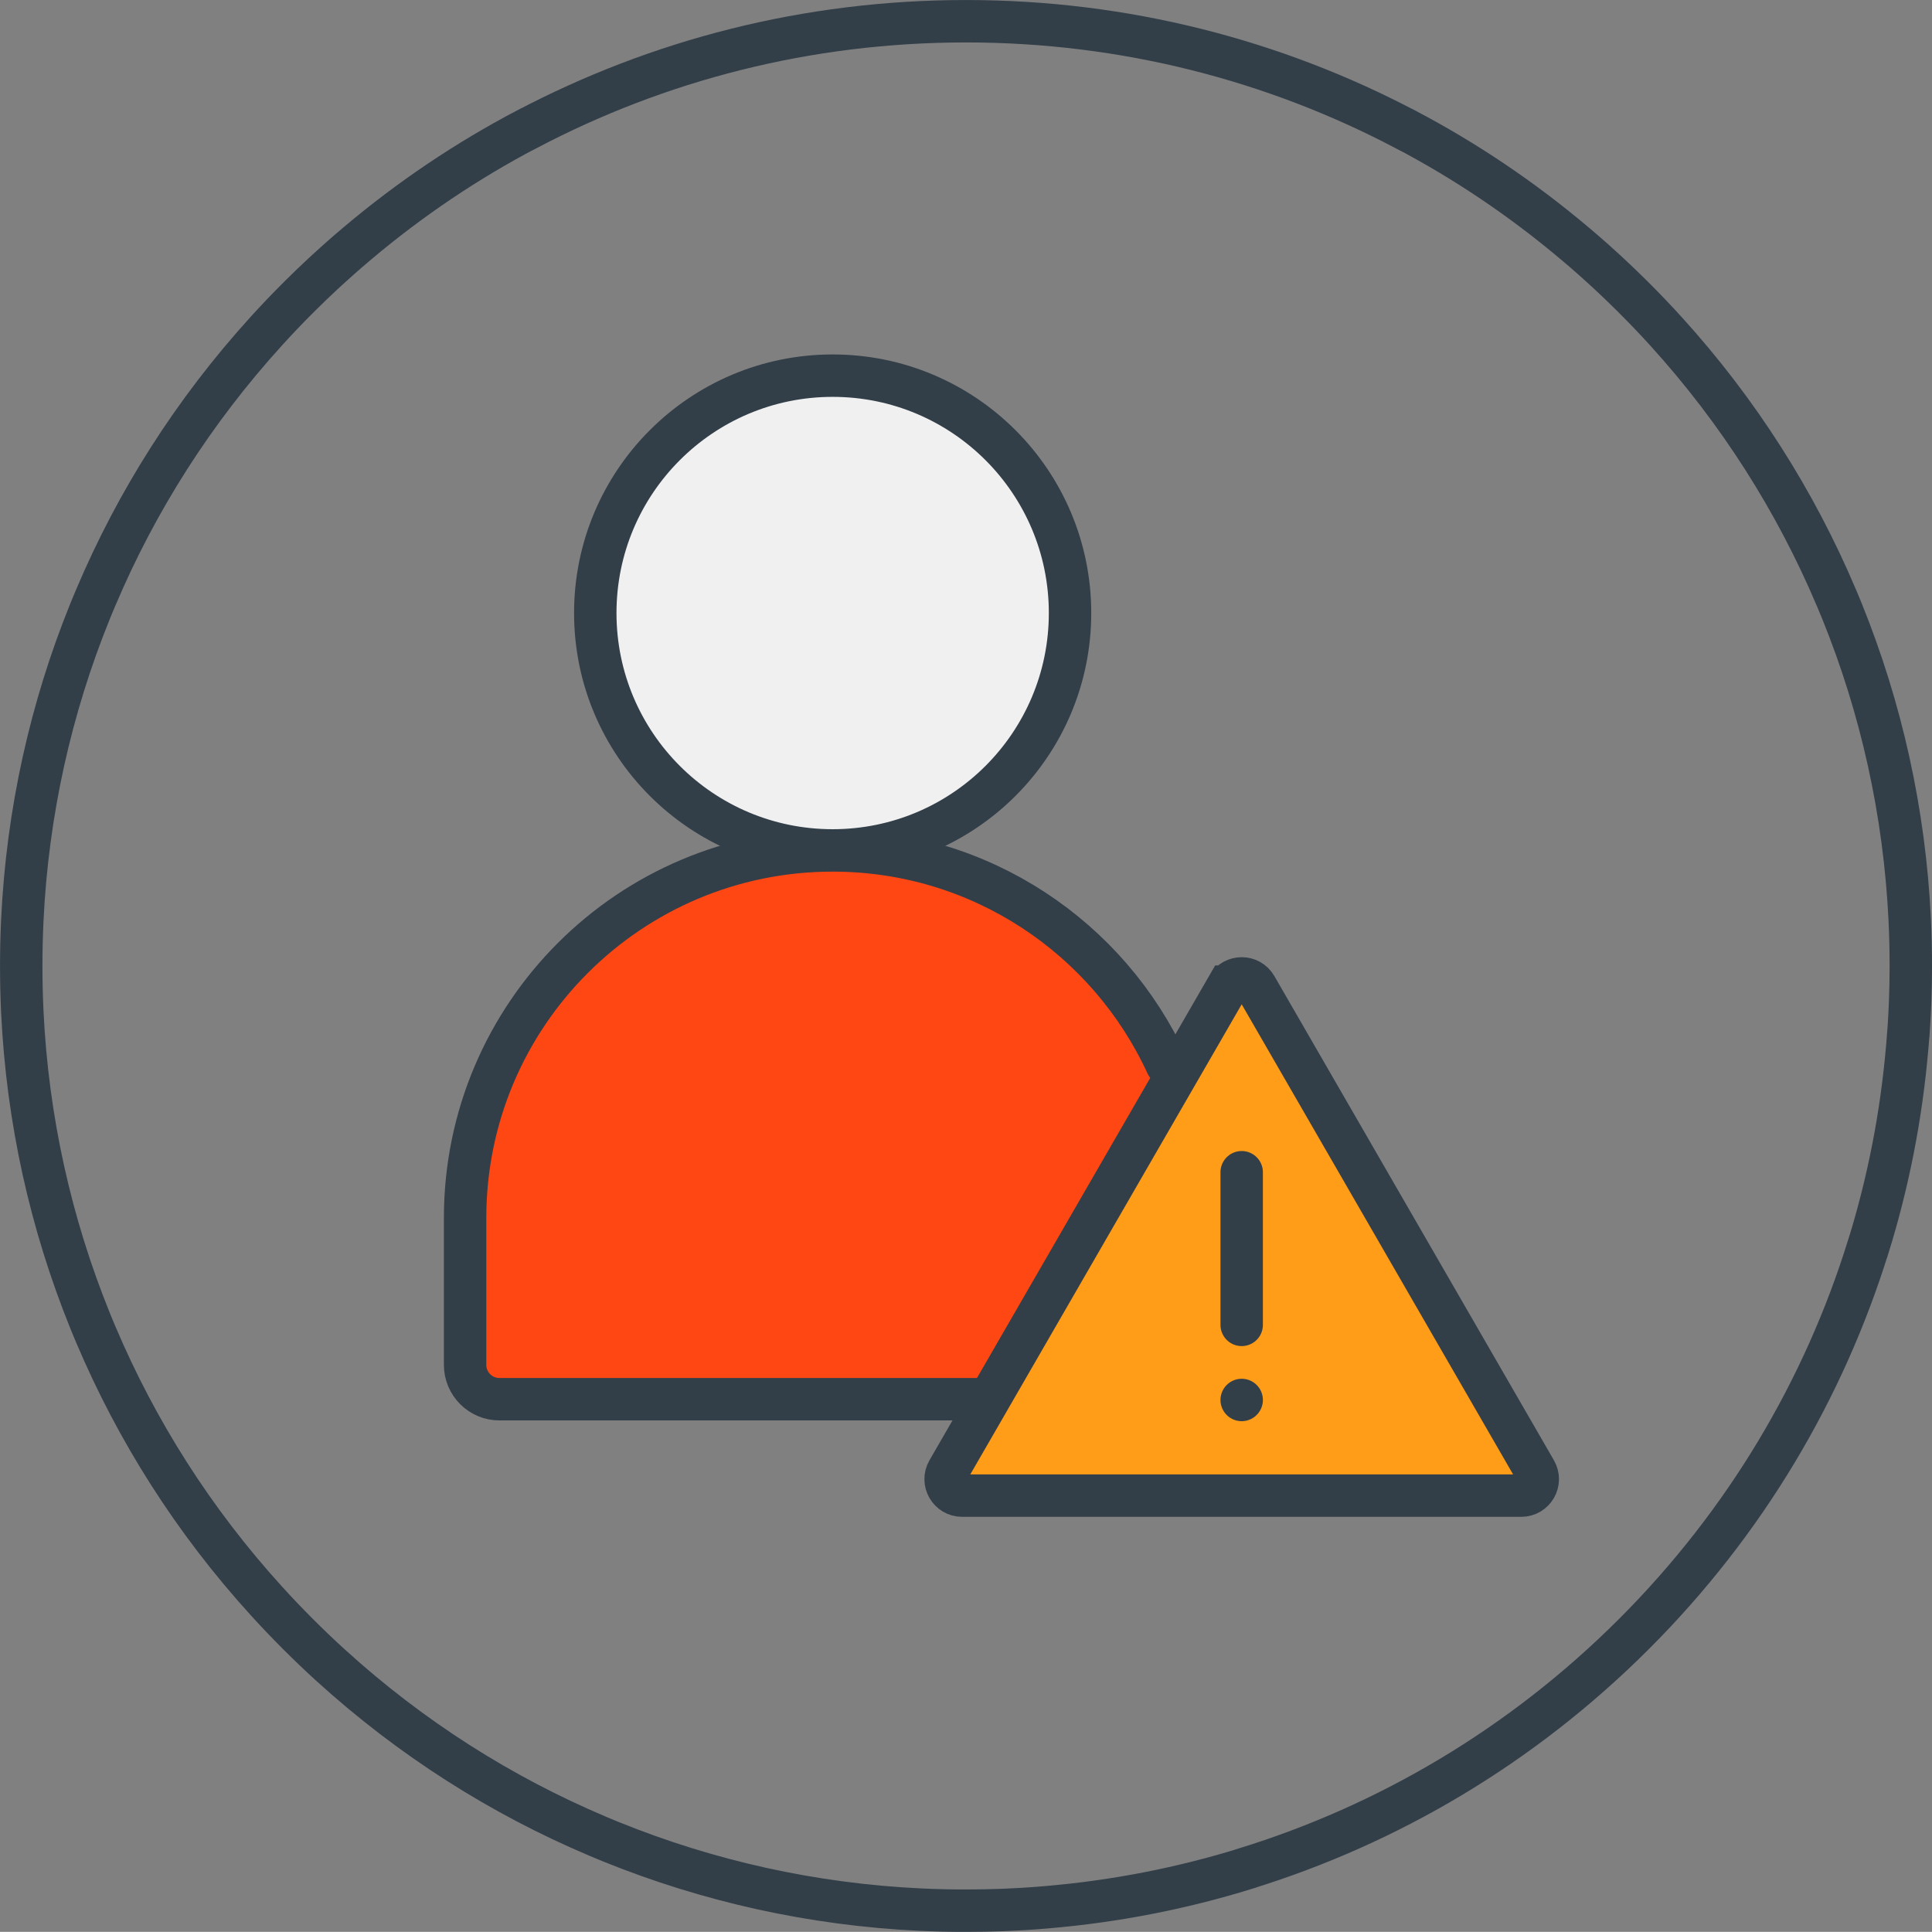 <?xml version="1.0" encoding="UTF-8"?><svg id="Layer_2" xmlns="http://www.w3.org/2000/svg" viewBox="0 0 1002.22 1002.15"><rect x="0" y="0" width="1002.22" height="1002.15" fill="#808080" stroke="none"/><defs><style>.cls-1{fill:#f0f0f0;}.cls-1,.cls-2,.cls-3{stroke-linecap:round;stroke-linejoin:round;}.cls-1,.cls-2,.cls-3,.cls-4,.cls-5{stroke:#323e48;stroke-width:22px;}.cls-2{fill:#ff4713;}.cls-3,.cls-4{fill:none;}.cls-5{fill:#ff9c18;}</style></defs><g id="Layer_1-2"><path class="cls-4" d="m989.94,536.66c.12-1.62.23-3.26.32-4.89.1-1.56.18-3.13.27-4.7.1-1.74.17-3.48.25-5.22.03-.89.08-1.77.11-2.67.1-2.58.16-5.16.23-7.74.01-.68.02-1.36.03-2.04.04-2.78.08-5.57.08-8.35h0c0-2.02-.01-4.04-.04-6.06-.01-1.03-.03-2.05-.05-3.08-.02-.97-.03-1.92-.05-2.89-.03-1.42-.08-2.83-.13-4.24-.02-.54-.03-1.07-.05-1.61-.06-1.73-.14-3.46-.21-5.19,0-.18-.01-.37-.02-.55-2.68-56.39-14.88-110.28-35.04-160.1-.12-.29-.24-.58-.35-.87-.41-1-.82-2-1.24-2.99-.41-.99-.82-1.99-1.24-2.98-.12-.29-.25-.58-.38-.87-20.98-49.48-50.44-96.22-88.42-137.98-.13-.14-.26-.28-.39-.42-1.16-1.28-2.33-2.55-3.5-3.82-.37-.4-.74-.8-1.12-1.18-.97-1.03-1.92-2.05-2.9-3.07-.68-.71-1.36-1.42-2.05-2.13-.7-.72-1.39-1.45-2.1-2.17-3.34-3.43-6.75-6.8-10.2-10.13-.49-.47-.98-.96-1.47-1.43-1.86-1.78-3.73-3.55-5.61-5.3-.64-.6-1.3-1.19-1.95-1.79-1.27-1.17-2.55-2.33-3.84-3.49-.91-.83-1.84-1.65-2.75-2.47-1.48-1.31-2.97-2.61-4.46-3.9-1.28-1.11-2.57-2.21-3.86-3.3-.37-.31-.73-.61-1.1-.92-27.28-23.01-56.46-42.59-87.01-58.7h-.08c-68.22-36.02-145.97-56.41-228.5-56.41s-159.77,20.27-227.84,56.08h-.08c-30.78,16.17-60.18,35.86-87.65,59.03-.35.29-.7.59-1.05.88-1.29,1.09-2.57,2.18-3.85,3.29-1.24,1.07-2.47,2.16-3.71,3.25-1.17,1.03-2.33,2.06-3.49,3.12-1.3,1.16-2.59,2.34-3.87,3.51l-1.97,1.81c-1.89,1.75-3.76,3.54-5.63,5.32-.49.47-.98.95-1.47,1.42-3.46,3.34-6.87,6.73-10.23,10.17-.71.73-1.41,1.46-2.11,2.18-.68.7-1.35,1.4-2.03,2.11-.98,1.02-1.95,2.05-2.9,3.08-.37.4-.74.78-1.11,1.18-1.18,1.27-2.35,2.55-3.52,3.83-.12.14-.25.27-.37.41-37.98,41.76-67.46,88.5-88.42,137.98-.13.29-.25.58-.38.87-.42.99-.83,1.99-1.24,2.98-.41,1-.83,1.99-1.24,2.99-.12.29-.24.58-.35.87-20.16,49.82-32.37,103.72-35.04,160.1,0,.18-.01.37-.02.55-.08,1.73-.15,3.46-.21,5.19-.02.54-.03,1.07-.05,1.61-.04,1.42-.1,2.83-.13,4.24-.02.97-.03,1.92-.05,2.89-.02,1.03-.04,2.05-.05,3.08-.02,2.02-.04,4.04-.04,6.06h0c0,2.02.01,4.04.04,6.06.01,1.03.03,2.05.05,3.08.02.96.03,1.92.05,2.88.03,1.42.08,2.84.13,4.24.02.54.03,1.07.05,1.61.06,1.73.14,3.46.21,5.19,0,.18.01.37.02.55,2.68,56.39,14.88,110.28,35.04,160.1.12.29.23.58.34.87.41,1,.82,2,1.24,2.99.41.99.82,1.99,1.24,2.98.13.29.25.58.38.88,20.98,49.48,50.44,96.22,88.42,137.98.13.14.26.28.39.42,1.16,1.28,2.33,2.55,3.5,3.82.38.4.75.8,1.13,1.2.96,1.02,1.92,2.05,2.89,3.07.68.71,1.36,1.42,2.04,2.12.7.72,1.39,1.45,2.1,2.17,2.83,2.9,5.68,5.76,8.59,8.59.72.7,1.45,1.4,2.17,2.1.71.69,1.42,1.36,2.13,2.05,1.02.98,2.05,1.93,3.07,2.9.4.38.78.74,1.18,1.12,1.26,1.17,2.53,2.34,3.8,3.49.15.13.29.27.44.4,41.76,37.97,88.49,67.45,137.97,88.41.3.13.59.26.89.38.99.42,1.98.83,2.98,1.24s1.99.83,3,1.24c.29.12.58.24.87.35,49.82,20.16,103.72,32.37,160.1,35.04.18,0,.37.01.55.02,1.73.08,3.46.15,5.19.21.54.02,1.06.03,1.6.05,1.42.04,2.84.1,4.26.13.95.02,1.9.03,2.85.05,1.04.02,2.07.04,3.12.05,1.96.02,3.92.03,5.88.03h.2c2.76,0,5.52-.03,8.27-.08.69-.01,1.39-.02,2.07-.03,2.57-.05,5.14-.13,7.71-.21.88-.03,1.76-.08,2.64-.11,1.72-.08,3.45-.15,5.17-.25,1.29-.06,2.59-.14,3.88-.21,1.91-.12,3.82-.24,5.73-.38,1.7-.12,3.4-.26,5.09-.4.46-.04.92-.08,1.39-.12,35.57-3.02,70.06-9.81,103.05-20.02l.05-.05c73.71-22.77,143.11-63.33,201.46-121.67,58.16-58.16,98.64-127.31,121.46-200.75l.05-.05c10.33-33.2,17.19-67.92,20.24-103.73.04-.45.08-.89.12-1.34.14-1.69.27-3.36.4-5.06l.04-.02h0Z"/><circle class="cls-1" cx="431.94" cy="318.01" r="123.14"/><path class="cls-2" d="m534.78,725.84h-275.69c-9.84,0-17.82-7.98-17.82-17.82v-76.2c0-105.31,85.37-190.67,190.67-190.67h0c76.92,0,143.2,45.54,173.34,111.14"/><path class="cls-5" d="m636.72,511.81l-145.03,251.21c-3.29,5.7.82,12.83,7.4,12.83h290.07c6.58,0,10.7-7.13,7.4-12.83l-145.03-251.21c-3.29-5.7-11.52-5.7-14.81,0Z"/><line class="cls-3" x1="644.12" y1="608.09" x2="644.12" y2="687.28"/><line class="cls-3" x1="644.12" y1="726.23" x2="644.12" y2="726.23"/></g></svg>